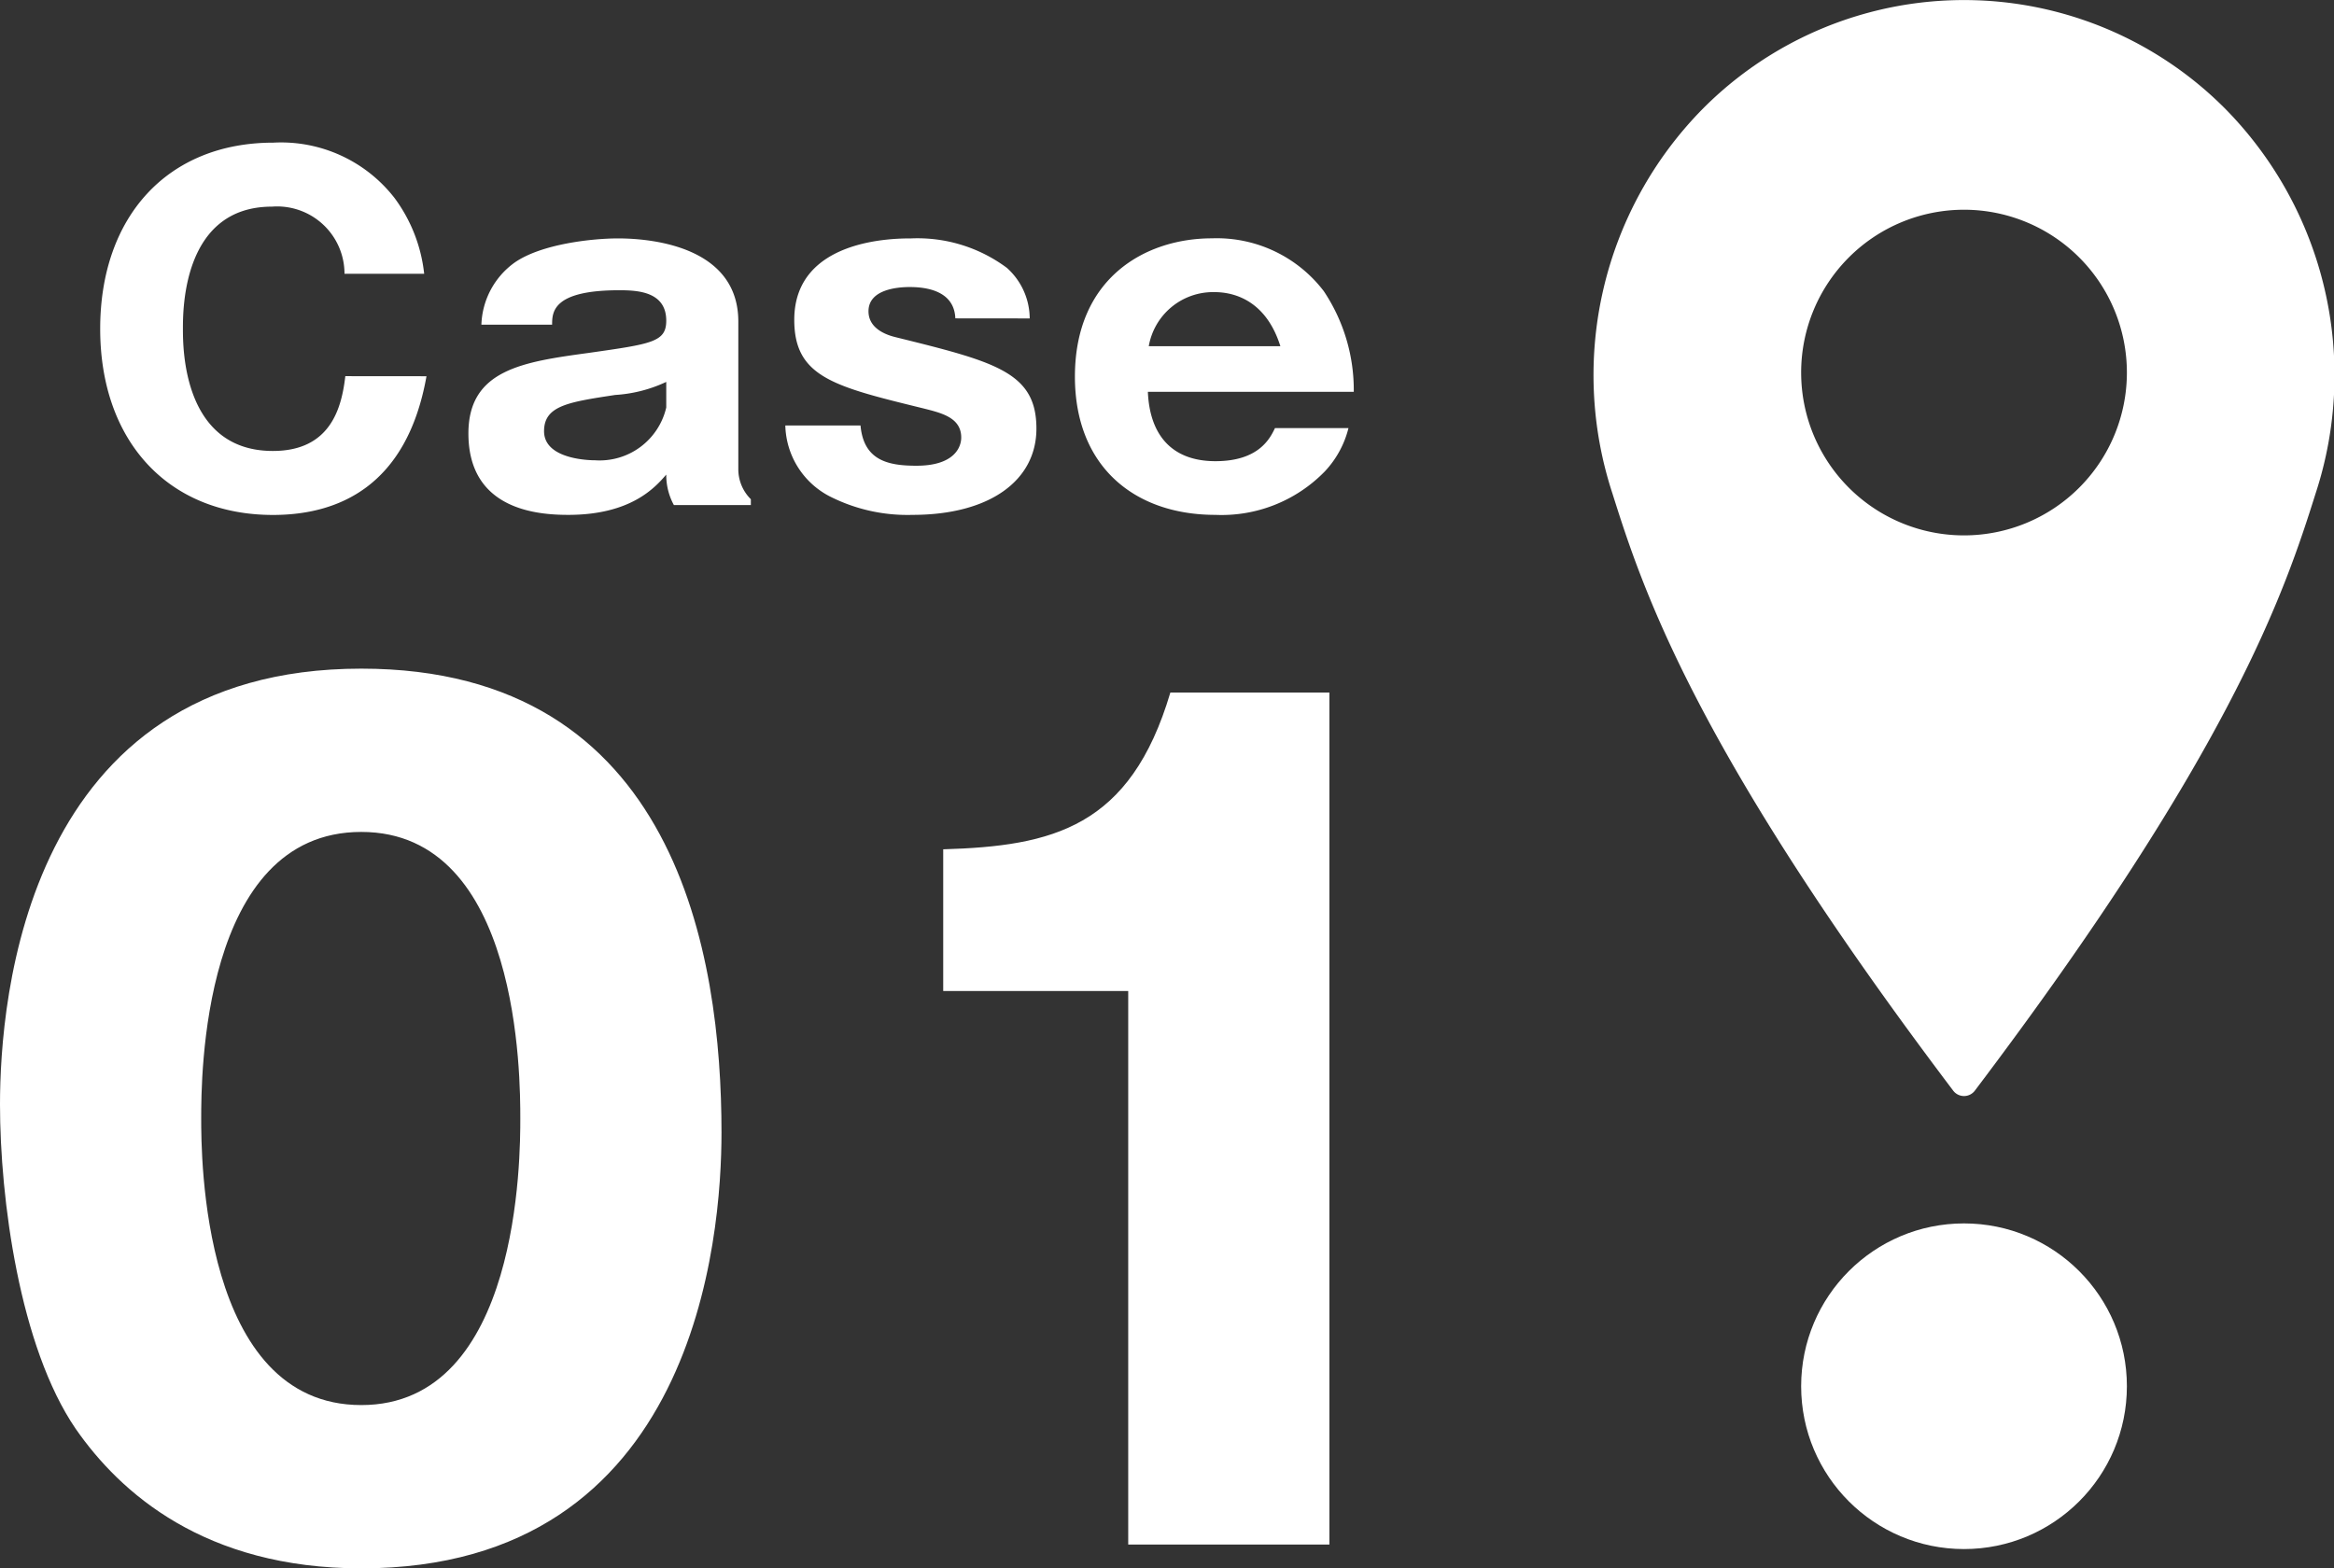 <svg xmlns="http://www.w3.org/2000/svg" width="125.147" height="84.119" viewBox="0 0 125.147 84.119">
  <rect x="0" y="0" width="125.147" height="84.119" fill="#333333" stroke="none"/>
  <g id="case_01" transform="translate(-2.59)">
    <path id="パス_905" data-name="パス 905" d="M-20.316-6.912C-20.508-5.28-21.06-2.9-24.2-2.9c-4.824,0-4.824-5.52-4.824-6.552,0-1.056,0-6.552,4.776-6.552a3.611,3.611,0,0,1,3.888,3.6h4.272a8.312,8.312,0,0,0-1.584-4.056,7.7,7.7,0,0,0-6.5-2.976c-5.688,0-9.288,3.984-9.288,9.984,0,6.024,3.648,9.984,9.264,9.984,3.48,0,7.176-1.512,8.232-7.44ZM1.428,0V-.312A2.259,2.259,0,0,1,.756-1.9V-9.84C.756-13.752-3.636-14.3-5.7-14.3c-1.344,0-4.1.288-5.544,1.3A4.27,4.27,0,0,0-13.02-9.672h3.792c0-.672.024-1.848,3.6-1.848.984,0,2.52.072,2.52,1.632,0,1.152-.792,1.248-4.152,1.728-3.5.48-6.456.888-6.456,4.32,0,4.1,3.7,4.368,5.352,4.368,3.36,0,4.656-1.464,5.256-2.16A3.359,3.359,0,0,0-2.7,0ZM-3.108-5.232A3.667,3.667,0,0,1-6.924-2.4c-.144,0-2.736,0-2.736-1.56,0-1.368,1.3-1.56,3.816-1.944a7.5,7.5,0,0,0,2.736-.7ZM16.38-10.008a3.662,3.662,0,0,0-1.224-2.712A8.026,8.026,0,0,0,10.02-14.3c-.864,0-6.264,0-6.264,4.368,0,3.072,2.136,3.576,6.936,4.752.936.24,2.016.48,2.016,1.56,0,.528-.384,1.512-2.4,1.512-1.536,0-2.832-.288-3-2.16H3.276A4.4,4.4,0,0,0,5.628-.48,9.194,9.194,0,0,0,10.092.528C14.244.528,16.74-1.32,16.74-4.1,16.74-7.128,14.532-7.68,9.2-9c-.288-.072-1.464-.36-1.464-1.392,0-1.176,1.56-1.3,2.208-1.3,1.32,0,2.4.432,2.448,1.68ZM33.756-6.072a9.537,9.537,0,0,0-1.608-5.4,7.214,7.214,0,0,0-6-2.832c-3.576,0-7.344,2.136-7.344,7.416,0,4.8,3.168,7.416,7.536,7.416A7.714,7.714,0,0,0,32.2-1.8a5.222,5.222,0,0,0,1.272-2.328H29.532c-.264.552-.864,1.776-3.192,1.776-2.352,0-3.528-1.416-3.624-3.72ZM22.764-8.52a3.5,3.5,0,0,1,3.456-2.9c.5,0,2.688,0,3.6,2.9Z" transform="translate(41.422 27.087)" fill="#fff"/>
    <path id="パス_904" data-name="パス 904" d="M-21.982-46.98c-18.038,0-19.372,17.806-19.372,23.374,0,5.046,1.044,12.992,4.06,17.4,2.378,3.422,6.9,7.482,15.312,7.482C-4,1.276-2.668-16.53-2.668-22.1-2.668-31.552-5.046-46.98-21.982-46.98Zm0,8.758c8.526,0,8.526,13.224,8.526,15.37,0,1.972,0,15.37-8.526,15.37-8.584,0-8.584-13.456-8.584-15.37C-30.566-24.94-30.566-38.222-21.982-38.222ZM29.928,0V-45.7H21.4c-2.146,7.25-6.322,8.236-12.18,8.41v7.6H19.14V0Z" transform="translate(43.944 82.842)" fill="#fff"/>
    <g id="グループ_342" data-name="グループ 342" transform="translate(88.058 0)">
      <path id="パス_446" data-name="パス 446" d="M1080.414,878.008c1.63,5.178,4.439,13.725,18.275,32.032a.728.728,0,0,0,1.15,0c13.835-18.307,16.644-26.854,18.275-32.032A20.356,20.356,0,0,0,1113.3,857.4a19.739,19.739,0,0,0-28.073,0A20.35,20.35,0,0,0,1080.414,878.008Zm10.117-6.489a8.733,8.733,0,1,1,8.734,8.732A8.732,8.732,0,0,1,1090.531,871.519Z" transform="translate(-1079.423 -851.536)" fill="#fff"/>
      <circle id="楕円形_11" data-name="楕円形 11" cx="8.733" cy="8.733" r="8.733" transform="translate(11.108 65.617)" fill="#fff"/>
    </g>
  </g>
</svg>
